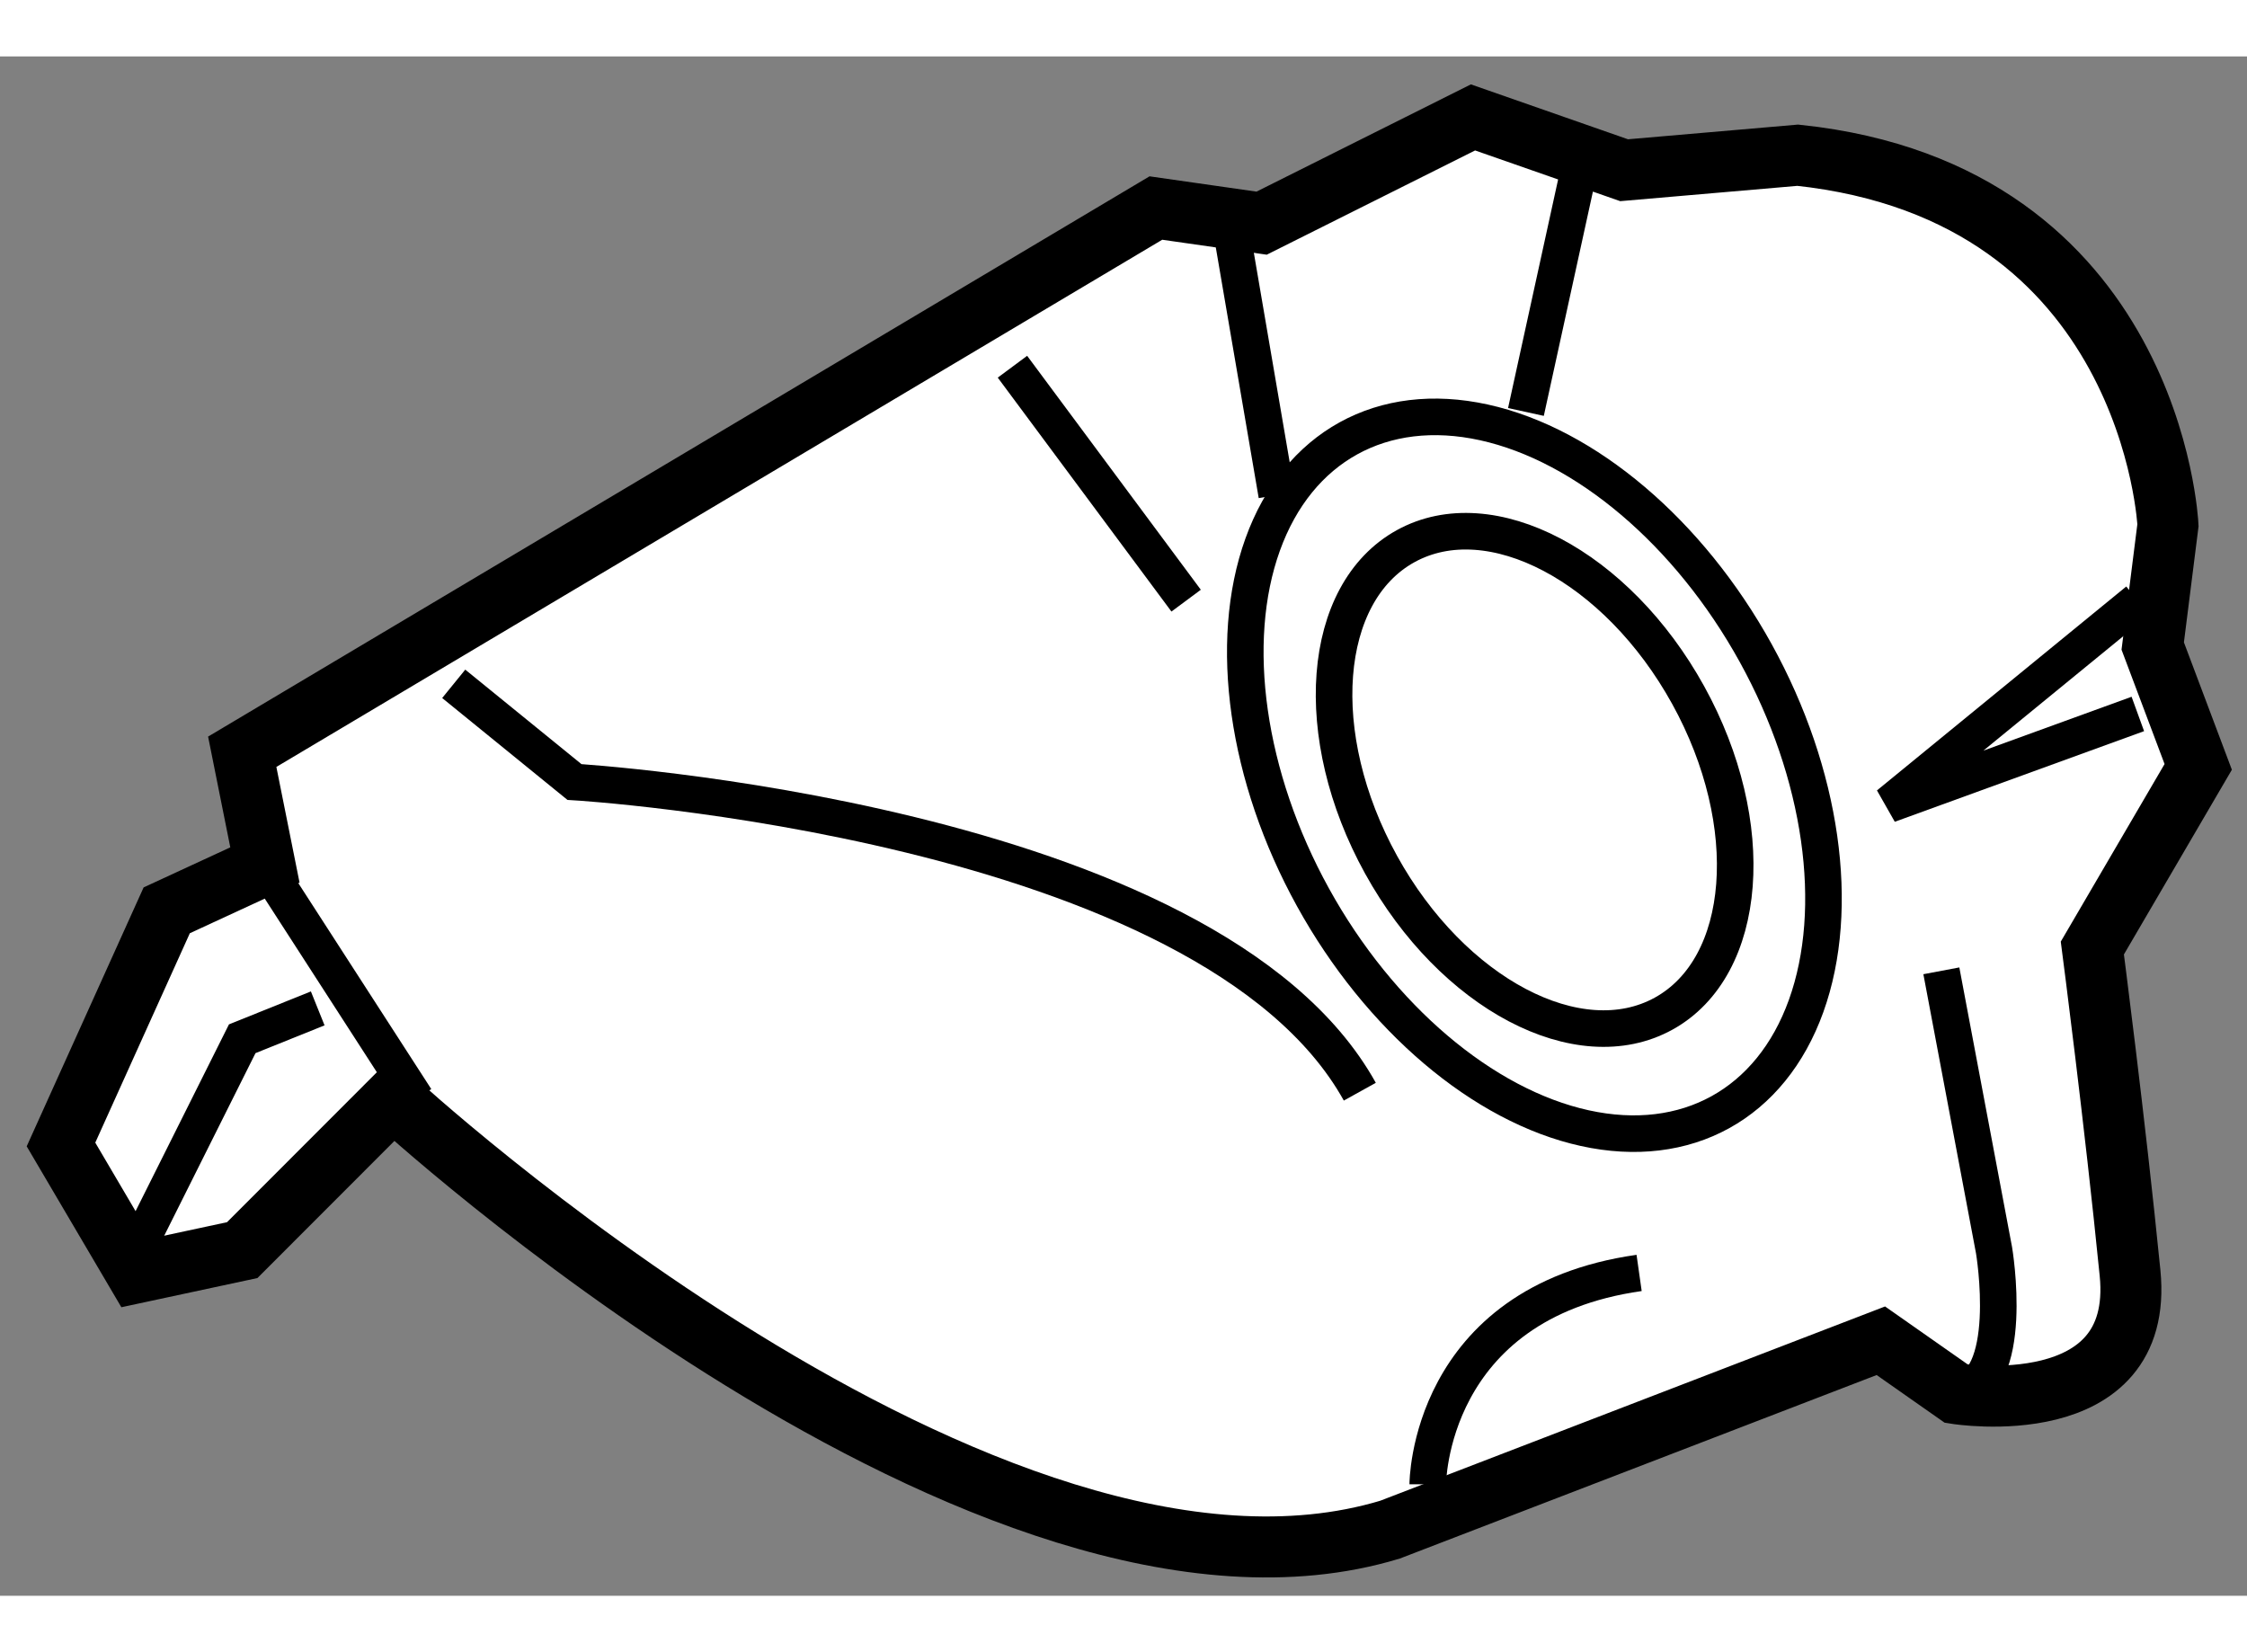 <?xml version="1.0" encoding="utf-8"?>
<!-- Generator: Adobe Illustrator 15.1.0, SVG Export Plug-In . SVG Version: 6.00 Build 0)  -->
<!DOCTYPE svg PUBLIC "-//W3C//DTD SVG 1.1//EN" "http://www.w3.org/Graphics/SVG/1.1/DTD/svg11.dtd">
<svg version="1.1" xmlns="http://www.w3.org/2000/svg" xmlns:xlink="http://www.w3.org/1999/xlink" x="0px" y="0px" width="244.8px"
	 height="180px" viewBox="127.692 64.196 18.423 12.621" enable-background="new 0 0 244.8 180" xml:space="preserve">
	
<rect x="127.692" y="64.196" width="18.423" height="12.621" fill="#808080" stroke="none"/>
	
<g><path fill="#FFFFFF" stroke="#000000" stroke-width="0.5" d="M130.916,72.744c0,0,4.892,4.521,8.172,3.531l4.025-1.549
			l0.619,0.434c0,0,1.548,0.248,1.424-0.99c-0.123-1.238-0.309-2.664-0.309-2.664l0.868-1.485l-0.373-0.991l0.125-0.991
			c0,0-0.125-2.725-3.035-3.033l-1.424,0.123l-1.239-0.433l-1.733,0.867l-0.867-0.124l-7.491,4.458l0.186,0.928l-0.805,0.372
			l-0.867,1.92l0.619,1.052l0.867-0.186L130.916,72.744z"></path><path fill="none" stroke="#000000" stroke-width="0.3" d="M139.398,75.903c0,0,0-1.487,1.733-1.733"></path><line fill="none" stroke="#000000" stroke-width="0.3" x1="140.637" y1="65.129" x2="140.203" y2="67.111"></line><line fill="none" stroke="#000000" stroke-width="0.3" x1="137.789" y1="65.625" x2="138.16" y2="67.792"></line><path fill="none" stroke="#000000" stroke-width="0.3" d="M143.609,71.693l0.432,2.291c0,0,0.188,1.113-0.309,1.176"></path><polyline fill="none" stroke="#000000" stroke-width="0.3" points="145.22,68.658 143.176,70.33 145.22,69.587 		"></polyline><ellipse transform="matrix(0.875 -0.483 0.483 0.875 -16.389 76.598)" fill="none" stroke="#000000" stroke-width="0.3" cx="140.358" cy="70.083" rx="1.439" ry="2.19"></ellipse><ellipse transform="matrix(0.875 -0.483 0.483 0.875 -16.391 76.56)" fill="none" stroke="#000000" stroke-width="0.3" cx="140.358" cy="70.083" rx="2.074" ry="3.157"></ellipse><line fill="none" stroke="#000000" stroke-width="0.3" x1="135.993" y1="66.74" x2="137.417" y2="68.658"></line><polyline fill="none" stroke="#000000" stroke-width="0.3" points="128.811,73.984 129.678,72.25 130.297,72.001 		"></polyline><line fill="none" stroke="#000000" stroke-width="0.3" x1="129.863" y1="70.825" x2="131.102" y2="72.744"></line><path fill="none" stroke="#000000" stroke-width="0.3" d="M131.412,69.34l0.99,0.805c0,0,5.201,0.309,6.439,2.539"></path></g>


</svg>
